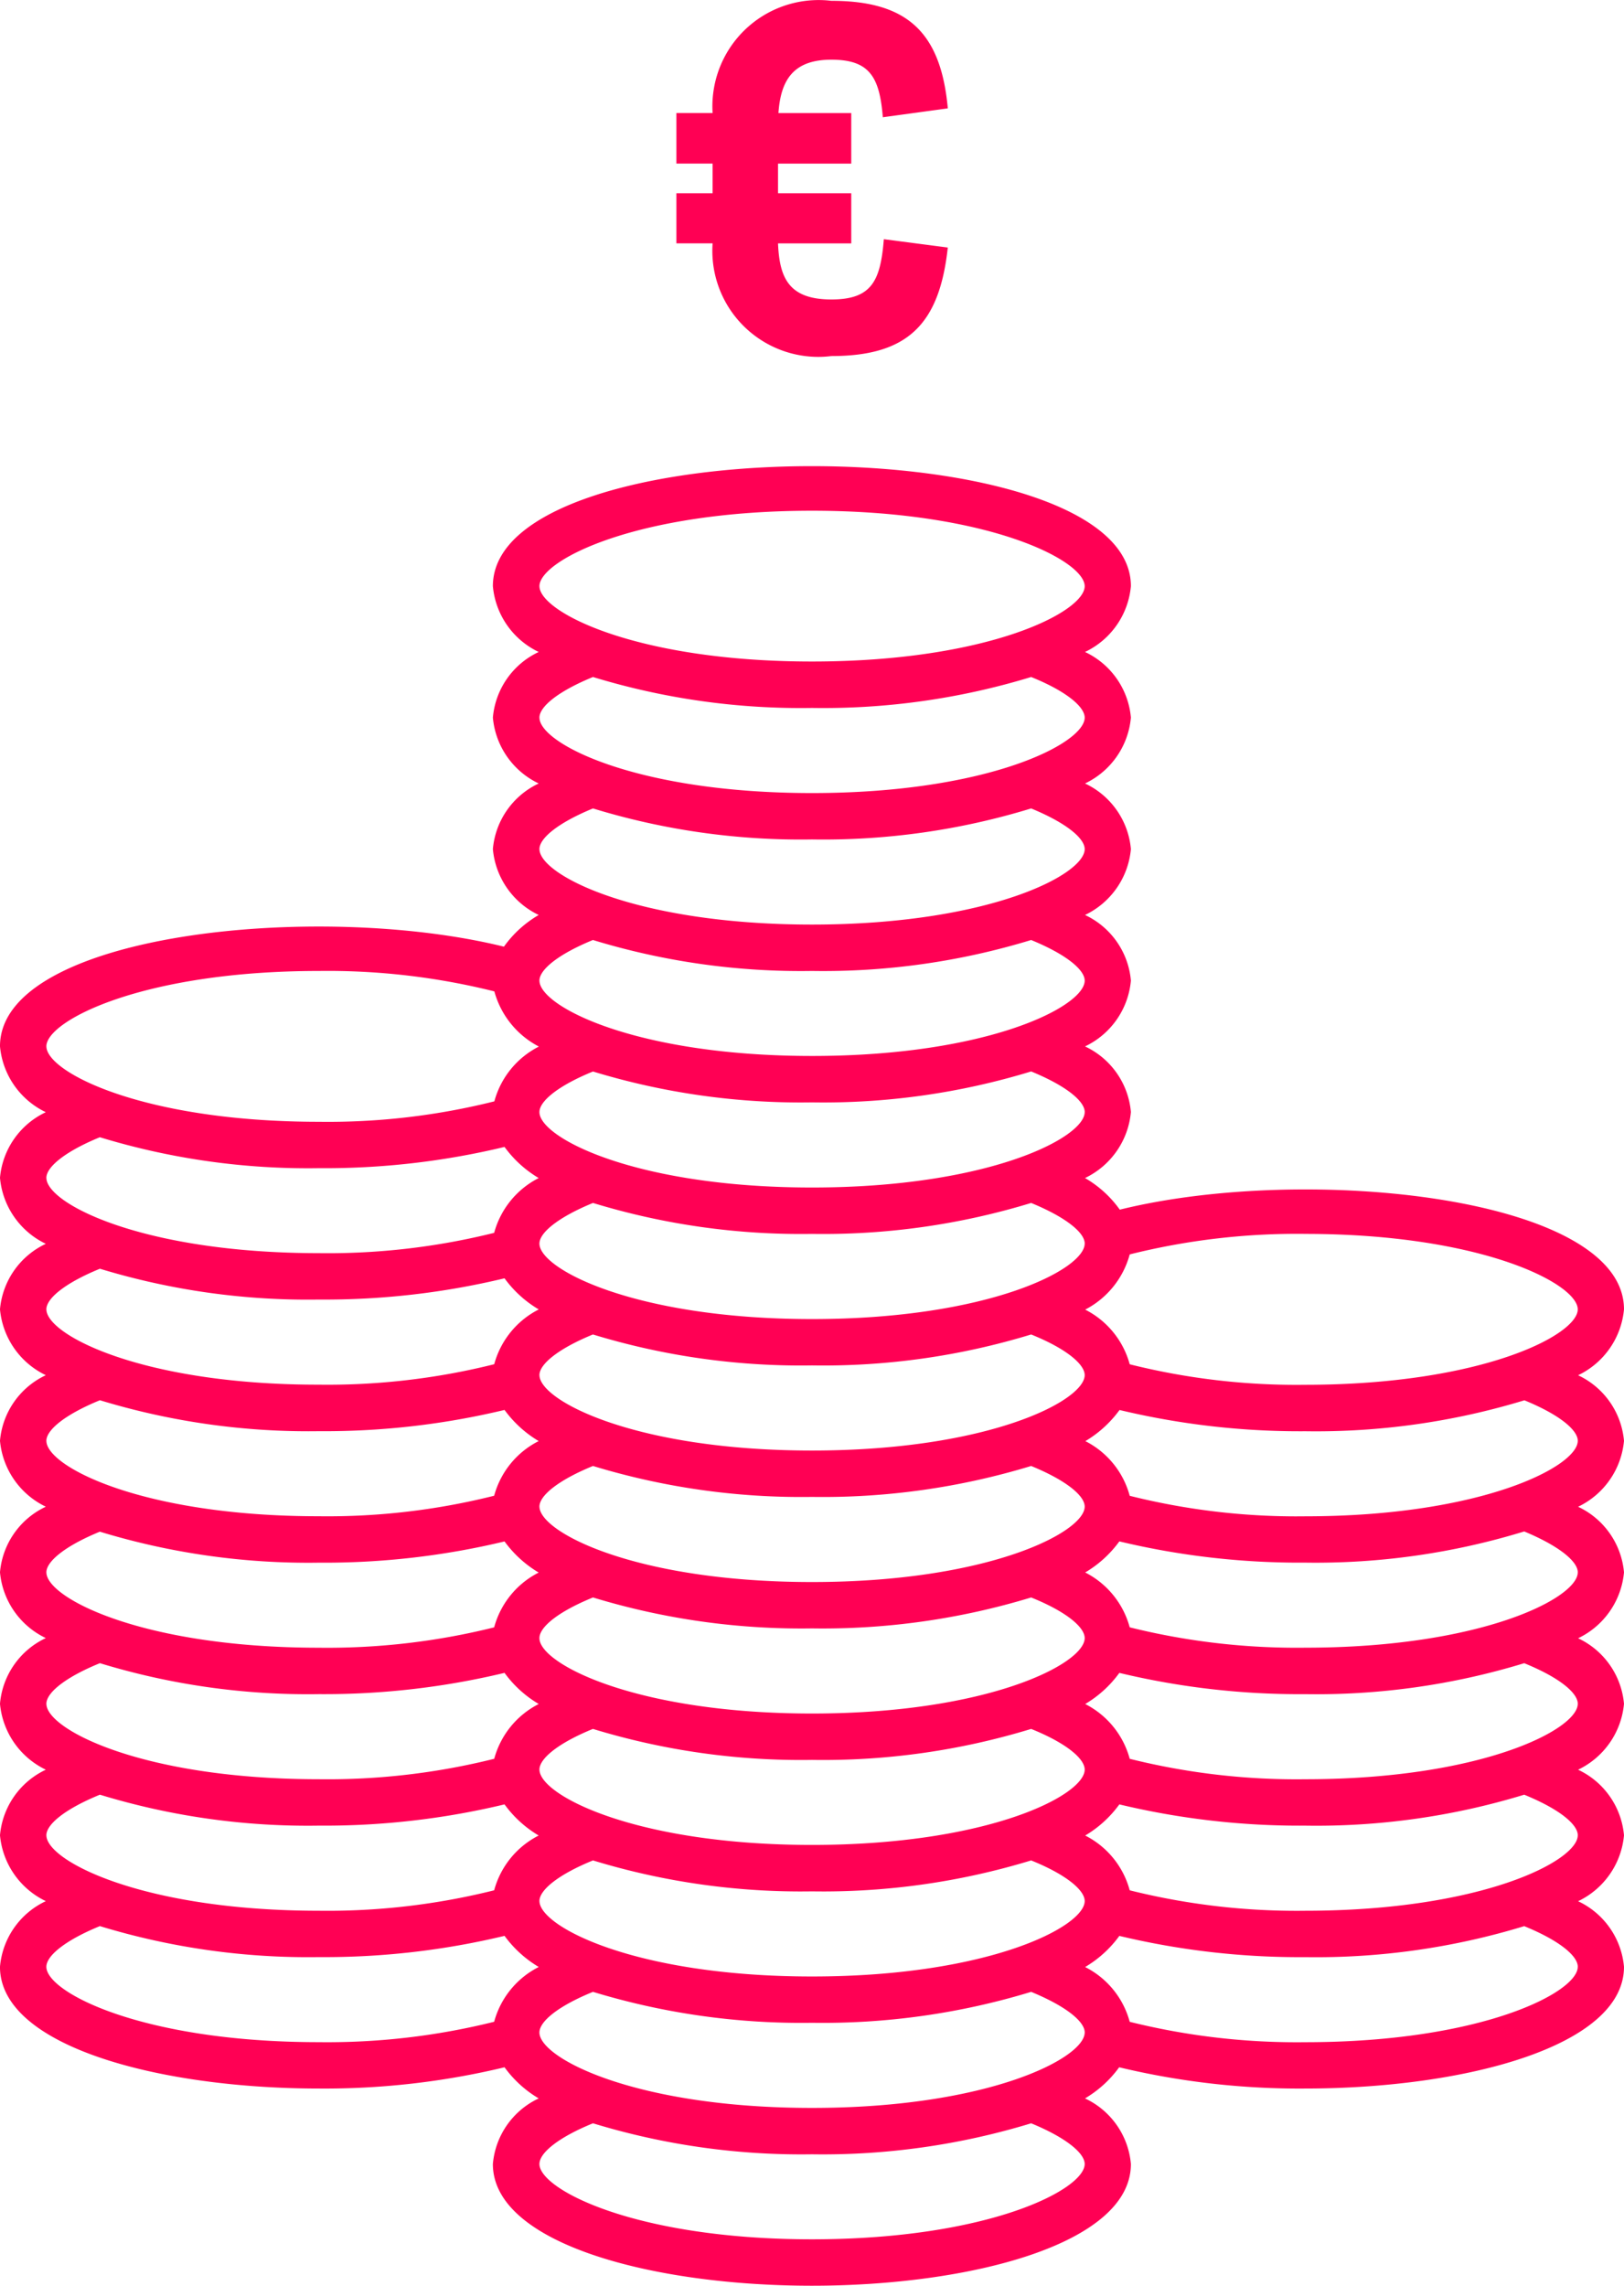 <?xml version="1.0" encoding="UTF-8"?>
<svg xmlns="http://www.w3.org/2000/svg" id="Profitability" width="157.438" height="221.589" viewBox="0 0 157.438 221.589">
  <path id="Trazado_58" data-name="Trazado 58" d="M-1298.5-998.806c0,7.748,15.556,11.8,30.927,11.8a74.629,74.629,0,0,0,17.988-2.06,10.982,10.982,0,0,0,3.311,3.017,7.764,7.764,0,0,0-4.443,6.359c0,7.749,15.549,11.8,30.921,11.8s30.933-4.042,30.933-11.8a7.771,7.771,0,0,0-4.449-6.359,10.981,10.981,0,0,0,3.311-3.017,74.878,74.878,0,0,0,18.018,2.06c15.365,0,30.922-4.048,30.922-11.8a7.783,7.783,0,0,0-4.45-6.359,7.868,7.868,0,0,0,4.45-6.389,7.782,7.782,0,0,0-4.45-6.359,7.882,7.882,0,0,0,4.45-6.389,7.775,7.775,0,0,0-4.45-6.354,7.874,7.874,0,0,0,4.45-6.389,7.783,7.783,0,0,0-4.45-6.359,7.876,7.876,0,0,0,4.45-6.39,7.775,7.775,0,0,0-4.45-6.359,7.88,7.88,0,0,0,4.45-6.389c0-10.939-30.742-14.149-48.88-9.664a10.719,10.719,0,0,0-3.371-3.066,7.875,7.875,0,0,0,4.449-6.4,7.768,7.768,0,0,0-4.449-6.359,7.838,7.838,0,0,0,4.449-6.383,7.769,7.769,0,0,0-4.449-6.359,7.867,7.867,0,0,0,4.449-6.389,7.783,7.783,0,0,0-4.449-6.359,7.854,7.854,0,0,0,4.449-6.389,7.783,7.783,0,0,0-4.449-6.359,7.845,7.845,0,0,0,4.449-6.382c0-15.51-61.853-15.51-61.853,0a7.839,7.839,0,0,0,4.443,6.382,7.772,7.772,0,0,0-4.443,6.359,7.848,7.848,0,0,0,4.443,6.389,7.772,7.772,0,0,0-4.443,6.359,7.849,7.849,0,0,0,4.443,6.389,10.808,10.808,0,0,0-3.371,3.072c-18.119-4.467-48.855-1.269-48.855,9.658a7.863,7.863,0,0,0,4.443,6.389,7.781,7.781,0,0,0-4.443,6.359,7.868,7.868,0,0,0,4.443,6.4,7.768,7.768,0,0,0-4.443,6.347,7.871,7.871,0,0,0,4.443,6.389,7.763,7.763,0,0,0-4.443,6.359,7.879,7.879,0,0,0,4.443,6.39,7.763,7.763,0,0,0-4.443,6.359,7.851,7.851,0,0,0,4.443,6.377,7.764,7.764,0,0,0-4.443,6.366,7.88,7.88,0,0,0,4.443,6.394,7.777,7.777,0,0,0-4.443,6.353,7.871,7.871,0,0,0,4.443,6.389A7.763,7.763,0,0,0-1298.5-998.806Zm9.682-3.946a69.214,69.214,0,0,0,21.244,3.005,74.9,74.9,0,0,0,17.988-2.06,11.16,11.16,0,0,0,3.317,3.018,8.4,8.4,0,0,0-4.323,5.311,66.954,66.954,0,0,1-17,1.977c-17.083,0-26.412-4.827-26.412-7.306C-1294-999.884-1292.163-1001.381-1288.815-1002.752Zm-5.185-8.8c0-1.078,1.838-2.569,5.191-3.94a68.95,68.95,0,0,0,21.238,3,74.843,74.843,0,0,0,17.988-2.06,10.991,10.991,0,0,0,3.311,3.018,8.412,8.412,0,0,0-4.317,5.311,66.642,66.642,0,0,1-17,1.982C-1284.672-1004.243-1294-1009.081-1294-1011.554Zm0-12.748c0-1.078,1.838-2.576,5.191-3.941a68.94,68.94,0,0,0,21.238,3,74.918,74.918,0,0,0,17.988-2.06,11.005,11.005,0,0,0,3.317,3.017,8.414,8.414,0,0,0-4.317,5.312,66.645,66.645,0,0,1-17,1.981C-1284.672-1016.992-1294-1021.824-1294-1024.3Zm0-12.743c0-1.072,1.838-2.574,5.185-3.946a69.2,69.2,0,0,0,21.244,3.005,74.892,74.892,0,0,0,17.988-2.059,11.164,11.164,0,0,0,3.311,3.018,8.408,8.408,0,0,0-4.317,5.311,66.92,66.92,0,0,1-17,1.975C-1284.672-1029.74-1294-1034.565-1294-1037.045Zm0-12.749c0-1.071,1.838-2.568,5.191-3.939a69.324,69.324,0,0,0,21.238,3,74.874,74.874,0,0,0,17.988-2.06,11.083,11.083,0,0,0,3.311,3.018,8.4,8.4,0,0,0-4.317,5.3,66.37,66.37,0,0,1-17,1.988C-1284.672-1042.481-1294-1047.3-1294-1049.793Zm0-12.747c0-1.072,1.838-2.569,5.191-3.94a69.147,69.147,0,0,0,21.238,2.988,74.592,74.592,0,0,0,17.988-2.06,11.036,11.036,0,0,0,3.317,3.018,8.422,8.422,0,0,0-4.317,5.311,66.618,66.618,0,0,1-17,1.982C-1284.672-1055.229-1294-1060.062-1294-1062.541Zm0-12.748c0-1.065,1.838-2.569,5.185-3.94a69.073,69.073,0,0,0,21.244,3,74.592,74.592,0,0,0,17.988-2.06,11.057,11.057,0,0,0,3.311,3.017,8.428,8.428,0,0,0-4.317,5.312,66.791,66.791,0,0,1-16.982,1.969C-1284.672-1067.99-1294-1072.8-1294-1075.289Zm0-12.748c0-2.479,9.329-7.311,26.43-7.311a66.643,66.643,0,0,1,17,1.981,8.556,8.556,0,0,0,4.318,5.348,8.41,8.41,0,0,0-4.318,5.311,66.339,66.339,0,0,1-17,1.982C-1284.672-1080.725-1294-1085.552-1294-1088.036Zm47.8-6.371c0-1.072,1.838-2.569,5.186-3.941a68.94,68.94,0,0,0,21.238,3,68.96,68.96,0,0,0,21.245-3c3.353,1.372,5.191,2.869,5.191,3.941,0,2.485-9.329,7.3-26.436,7.3S-1246.2-1091.923-1246.2-1094.407Zm0-12.749c0-1.071,1.838-2.568,5.191-3.946a68.73,68.73,0,0,0,21.233,3.006,68.785,68.785,0,0,0,21.245-3.006c3.353,1.378,5.191,2.875,5.191,3.946,0,2.485-9.329,7.311-26.436,7.311S-1246.2-1104.671-1246.2-1107.156Zm0-12.748c0-1.071,1.838-2.568,5.191-3.939a68.925,68.925,0,0,0,21.233,3,69,69,0,0,0,21.245-3c3.353,1.347,5.191,2.868,5.191,3.939,0,2.485-9.329,7.311-26.436,7.311S-1246.2-1117.419-1246.2-1119.9Zm0-12.741c0-2.485,9.329-7.317,26.424-7.317s26.436,4.832,26.436,7.317-9.329,7.3-26.436,7.3S-1246.2-1130.167-1246.2-1132.645Zm52.86,50.979c0,2.485-9.329,7.312-26.436,7.312s-26.424-4.827-26.424-7.312c0-1.065,1.838-2.568,5.191-3.934a69.086,69.086,0,0,0,21.233,2.994,68.977,68.977,0,0,0,21.245-3C-1195.179-1084.235-1193.34-1082.732-1193.34-1081.666Zm0,12.749c0,2.485-9.329,7.317-26.436,7.317s-26.424-4.832-26.424-7.317c0-1.065,1.838-2.563,5.191-3.94a68.932,68.932,0,0,0,21.233,3,68.988,68.988,0,0,0,21.245-3C-1195.179-1071.48-1193.34-1069.983-1193.34-1068.918Zm21.377-.94c17.083,0,26.423,4.832,26.423,7.317s-9.334,7.311-26.423,7.311a66.479,66.479,0,0,1-17.012-1.988,8.419,8.419,0,0,0-4.317-5.3,8.534,8.534,0,0,0,4.317-5.352A66.768,66.768,0,0,1-1171.964-1069.858Zm26.423,20.065c0,2.48-9.334,7.312-26.423,7.312a66.5,66.5,0,0,1-17.012-1.988,8.387,8.387,0,0,0-4.3-5.3,11.094,11.094,0,0,0,3.312-3.018,75.114,75.114,0,0,0,18.017,2.06,69.308,69.308,0,0,0,21.233-3C-1147.379-1052.362-1145.54-1050.865-1145.54-1049.793Zm0,12.749c0,2.48-9.334,7.3-26.423,7.3a67.046,67.046,0,0,1-17.012-1.975,8.436,8.436,0,0,0-4.317-5.318,11,11,0,0,0,3.311-3.012,75.12,75.12,0,0,0,18.017,2.059,68.942,68.942,0,0,0,21.233-3.023C-1147.379-1039.619-1145.54-1038.116-1145.54-1037.045Zm0,12.743c0,2.478-9.334,7.31-26.423,7.31a66.766,66.766,0,0,1-17.012-1.981,8.416,8.416,0,0,0-4.317-5.312,10.988,10.988,0,0,0,3.311-3.017,74.832,74.832,0,0,0,18.017,2.06,68.929,68.929,0,0,0,21.233-3C-1147.379-1026.878-1145.54-1025.38-1145.54-1024.3Zm0,12.748c0,2.479-9.334,7.311-26.423,7.311a66.767,66.767,0,0,1-17.012-1.982,8.394,8.394,0,0,0-4.317-5.311,11.009,11.009,0,0,0,3.311-3.018,75.071,75.071,0,0,0,18.017,2.06,68.939,68.939,0,0,0,21.233-3C-1147.379-1014.123-1145.54-1012.632-1145.54-1011.554Zm0,12.748c0,2.479-9.334,7.306-26.423,7.306a67.08,67.08,0,0,1-17.012-1.977,8.386,8.386,0,0,0-4.323-5.311,11.017,11.017,0,0,0,3.318-3.018,75.127,75.127,0,0,0,18.017,2.06,69.117,69.117,0,0,0,21.233-3.005C-1147.379-1001.381-1145.54-999.884-1145.54-998.806Zm-47.8,6.365c0,2.479-9.329,7.311-26.436,7.311s-26.424-4.82-26.424-7.311c0-1.078,1.838-2.575,5.191-3.94a69.273,69.273,0,0,0,21.233,3,69.351,69.351,0,0,0,21.245-3C-1195.179-995-1193.34-993.507-1193.34-992.441Zm0,12.748c0,2.473-9.329,7.3-26.436,7.3s-26.424-4.832-26.424-7.3c0-1.078,1.838-2.581,5.191-3.946a69.145,69.145,0,0,0,21.233,3.006,69.2,69.2,0,0,0,21.245-3.006c3.353,1.377,5.191,2.886,5.191,3.951Zm-52.86-25.49c0-1.072,1.838-2.575,5.191-3.94a68.949,68.949,0,0,0,21.233,3,69.026,69.026,0,0,0,21.245-3c3.353,1.348,5.191,2.868,5.191,3.94,0,2.479-9.329,7.311-26.436,7.311S-1246.2-1002.7-1246.2-1005.183Zm0-12.742c0-1.078,1.838-2.581,5.186-3.946a68.97,68.97,0,0,0,21.238,3.005,68.99,68.99,0,0,0,21.245-3.005c3.353,1.347,5.191,2.868,5.191,3.946,0,2.479-9.329,7.3-26.436,7.3S-1246.2-1015.446-1246.2-1017.925Zm0-12.749c0-1.078,1.838-2.574,5.191-3.94a69.306,69.306,0,0,0,21.233,3,69.384,69.384,0,0,0,21.245-3c3.353,1.347,5.191,2.862,5.191,3.94,0,2.479-9.329,7.311-26.436,7.311s-26.424-4.832-26.424-7.3Zm0-12.747c0-1.073,1.838-2.569,5.191-3.94a69.285,69.285,0,0,0,21.233,3,69.363,69.363,0,0,0,21.245-3c3.353,1.371,5.191,2.868,5.191,3.94,0,2.478-9.329,7.311-26.436,7.311S-1246.2-1040.943-1246.2-1043.421Zm0-12.748c0-1.065,1.838-2.568,5.186-3.94a68.983,68.983,0,0,0,21.238,3,69,69,0,0,0,21.245-3c3.353,1.347,5.191,2.874,5.191,3.94,0,2.485-9.329,7.311-26.436,7.311S-1246.2-1053.684-1246.2-1056.169Z" transform="translate(1298.498 1189.473)" fill="#ff0054"></path>
  <path id="Trazado_59" data-name="Trazado 59" d="M-1272.523-1117.308c7.376,0,10.479-3.054,11.287-10.52l-6.2-.808c-.324,4.047-1.174,5.843-5.084,5.843-4.138,0-5.036-2.106-5.174-5.436h7.1v-4.862h-7.1v-2.874h7.1v-4.9h-7.06c.222-3.2,1.443-5.174,5.132-5.174s4.676,1.664,4.988,5.581l6.3-.862c-.677-7.461-4.012-10.425-11.287-10.425a10.3,10.3,0,0,0-11.461,8.993,10.01,10.01,0,0,0-.054,1.886h-3.509v4.9h3.509v2.874h-3.509v4.857h3.509a10.284,10.284,0,0,0,9.527,10.982A10.005,10.005,0,0,0-1272.523-1117.308Z" transform="translate(1353.119 1151.825)" fill="#ff0054"></path>
</svg>
